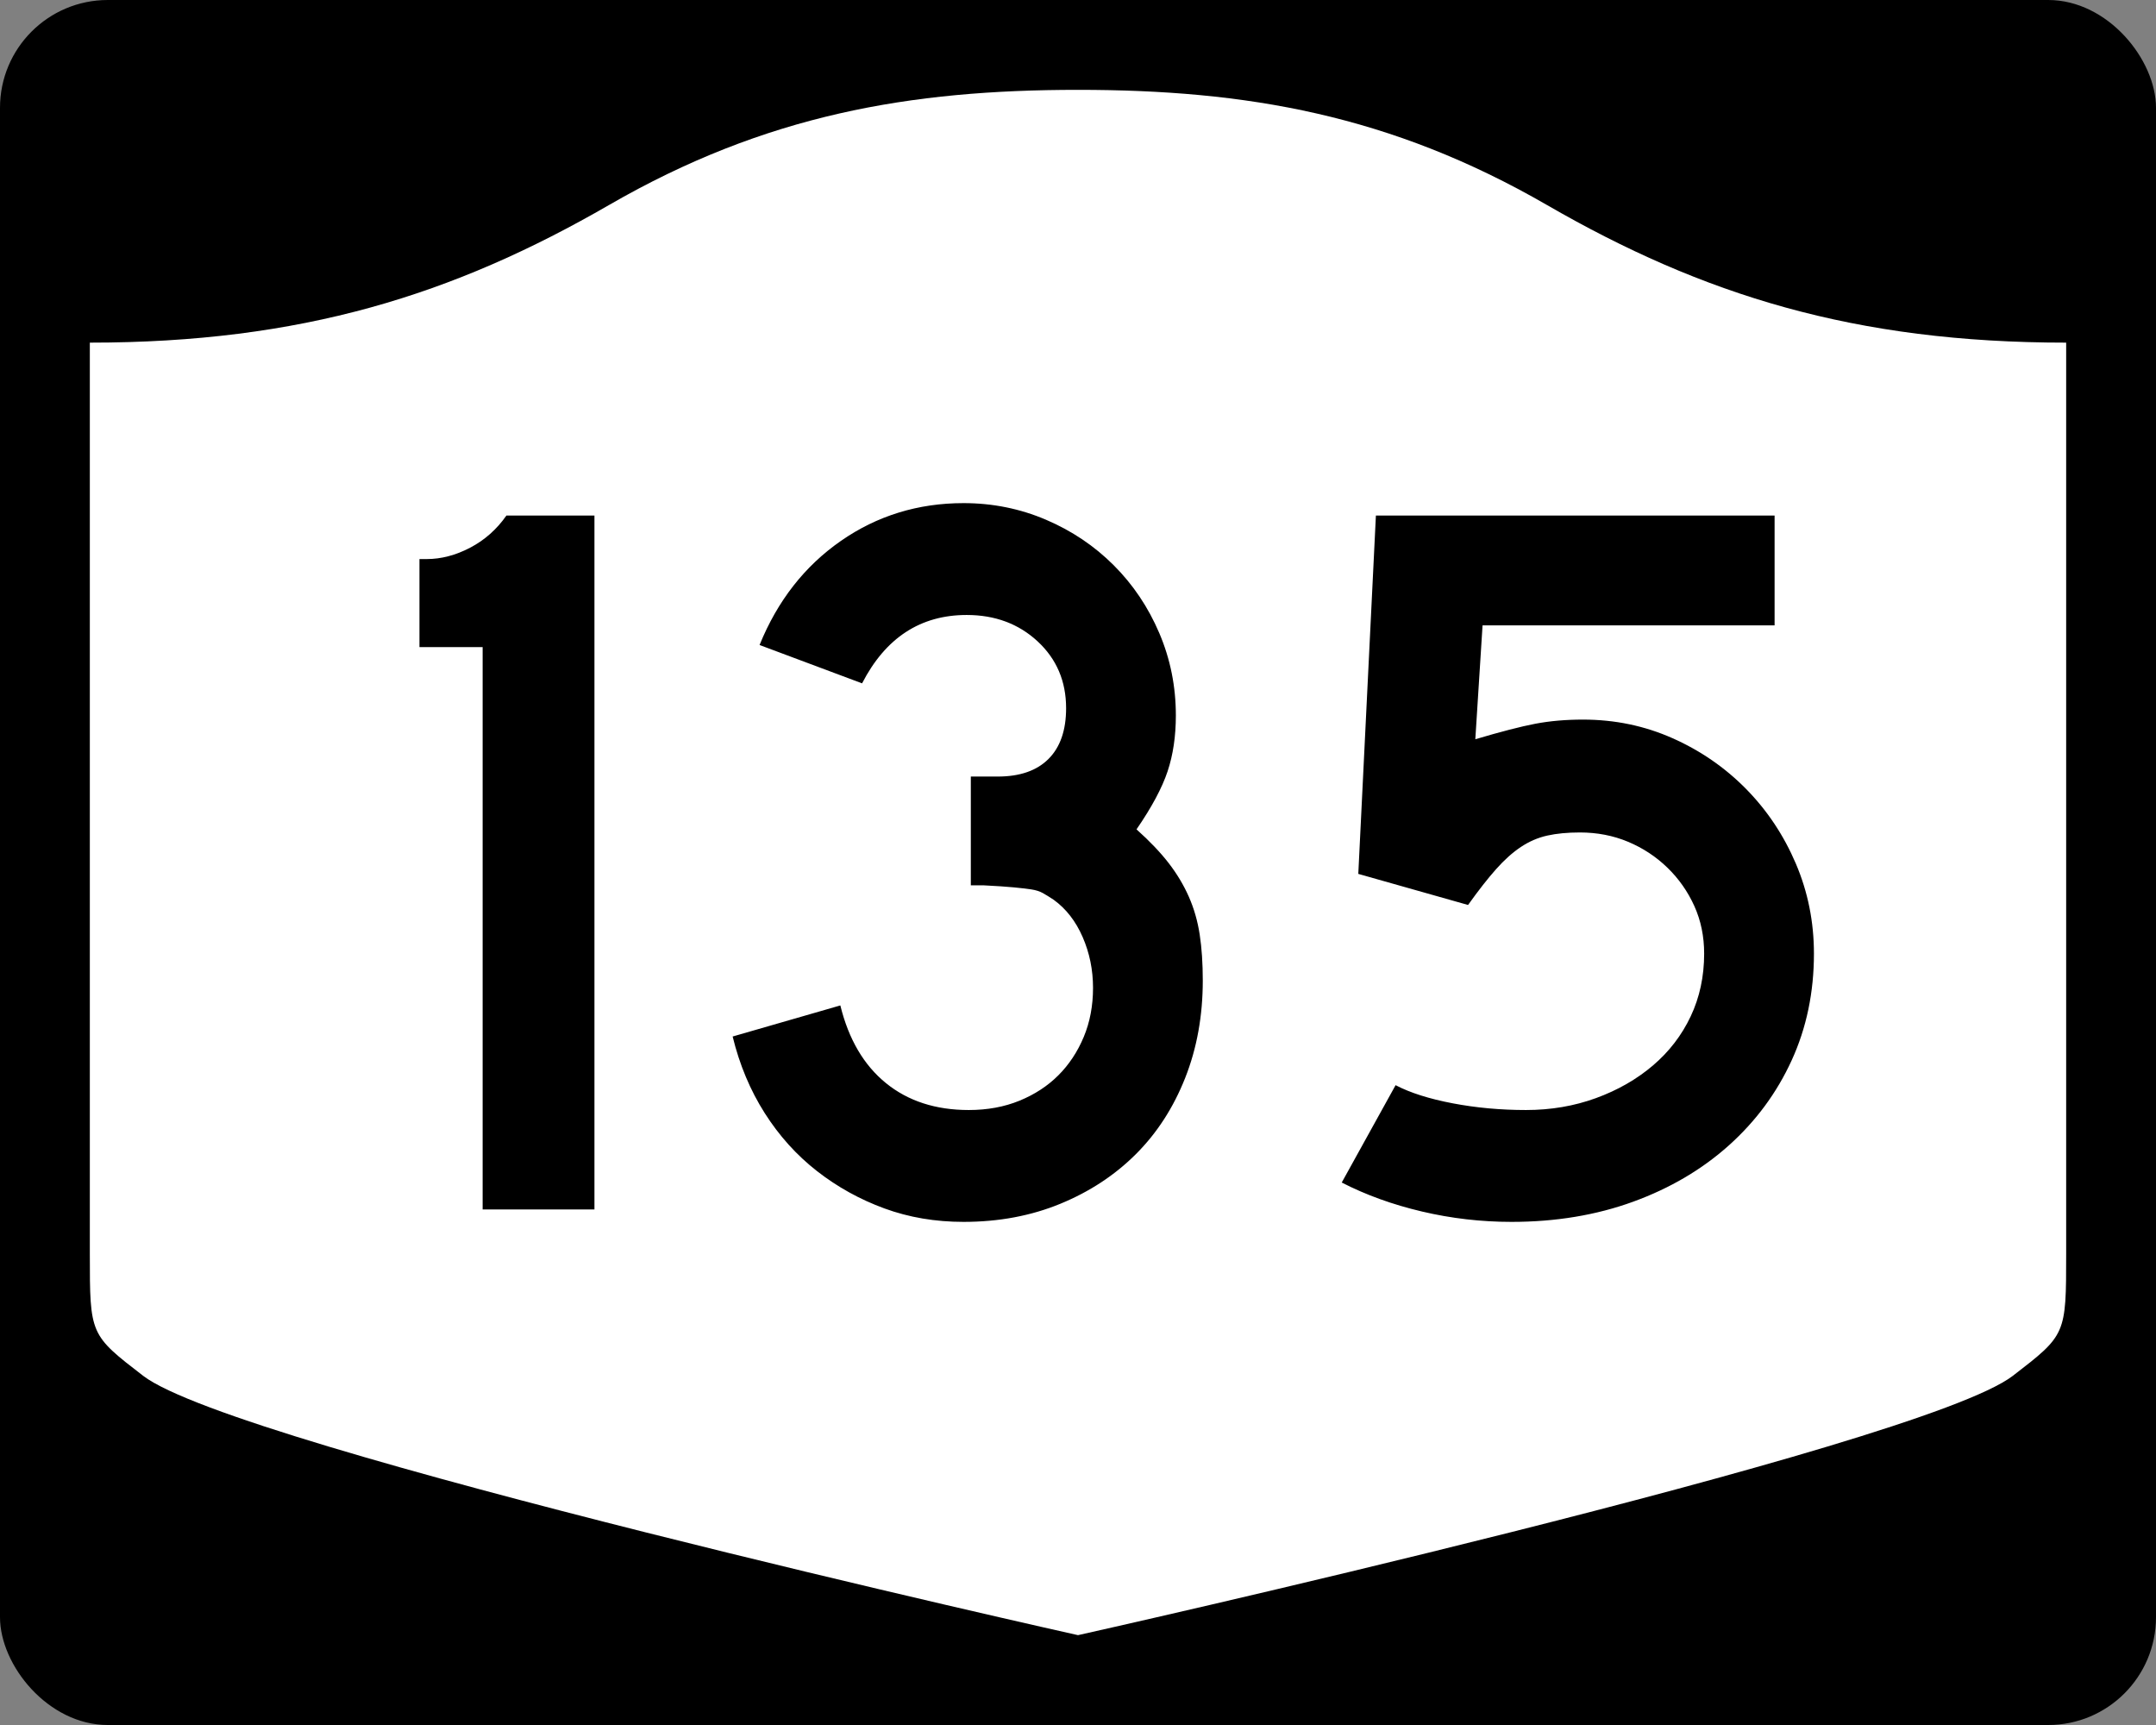 <?xml version="1.0" encoding="UTF-8" standalone="no"?>
<!-- Created with Inkscape (http://www.inkscape.org/) -->
<svg
   xmlns:svg="http://www.w3.org/2000/svg"
   xmlns="http://www.w3.org/2000/svg"
   version="1.0"
   width="750"
   height="600"
   id="svg3882">
  <rect width="100%" height="100%" fill="#808080" stroke="none"/>
  <defs
     id="defs3884" />
  <rect
     width="750"
     height="600"
     rx="37.5"
     ry="37.5"
     x="0"
     y="0"
     id="rect2398"
     style="fill:#000000;fill-opacity:1;stroke:none;stroke-width:22.5;stroke-linecap:square;stroke-linejoin:round;stroke-miterlimit:2;stroke-dasharray:none;stroke-dashoffset:0;stroke-opacity:1" />
  <path
     d="M 375,31.25 C 316.525,31.25 266.303,39.875 211.884,71.295 C 157.665,102.599 104.806,119.178 31.25,119.178 L 31.25,436.124 C 31.25,464.279 31.305,464.291 49.783,478.53 C 82.07,503.411 375,568.75 375,568.75 C 375,568.75 667.93,503.411 700.217,478.53 C 718.695,464.291 718.75,464.279 718.75,436.124 L 718.75,119.178 C 645.194,119.178 592.335,102.599 538.116,71.295 C 483.697,39.875 433.475,31.25 375,31.25 z"
     id="rect4804"
     style="fill:#ffffff;fill-opacity:1;stroke:none;stroke-width:22.5;stroke-linecap:square;stroke-linejoin:round;stroke-miterlimit:2;stroke-dasharray:none;stroke-dashoffset:0;stroke-opacity:1" />
  <path
     d="M 167.891,420.68 L 167.891,225.075 L 145.915,225.075 L 145.915,194.458 L 148.433,194.458 C 153.475,194.458 158.517,193.137 163.56,190.495 C 168.602,187.853 172.805,184.128 176.169,179.32 L 206.786,179.32 L 206.786,420.68 L 167.891,420.68 z M 418.408,341.066 C 418.408,353.312 416.367,364.599 412.285,374.925 C 408.202,385.252 402.498,394.078 395.173,401.403 C 387.848,408.728 379.083,414.492 368.877,418.695 C 358.672,422.898 347.446,425 335.199,425 C 325.349,425 316.162,423.439 307.639,420.317 C 299.115,417.195 291.31,412.873 284.223,407.35 C 277.136,401.828 271.071,395.104 266.029,387.177 C 260.987,379.251 257.264,370.367 254.86,360.524 L 292.325,349.717 C 295.213,361.48 300.499,370.484 308.183,376.728 C 315.867,382.972 325.474,386.095 337.002,386.095 C 343.481,386.095 349.362,385.014 354.646,382.851 C 359.93,380.689 364.434,377.749 368.157,374.029 C 371.88,370.31 374.823,365.869 376.985,360.705 C 379.147,355.542 380.228,349.838 380.228,343.594 C 380.228,337.35 379.026,331.465 376.622,325.939 C 374.218,320.413 370.858,316.089 366.541,312.967 C 365.097,312.007 363.835,311.226 362.754,310.625 C 361.673,310.024 360.352,309.605 358.791,309.366 C 357.23,309.128 355.189,308.888 352.668,308.646 C 350.146,308.405 346.603,308.166 342.037,307.932 L 337.717,307.932 L 337.717,269.026 L 337.717,270.104 L 338.794,270.104 L 339.52,270.104 L 347.083,270.104 C 354.771,270.104 360.656,268.063 364.738,263.98 C 368.82,259.898 370.861,254.013 370.862,246.325 C 370.861,236.959 367.56,229.214 360.957,223.09 C 354.353,216.967 346.126,213.906 336.276,213.906 C 320.189,213.906 308.06,221.832 299.888,237.684 L 264.226,224.349 C 270.47,208.981 279.897,196.914 292.506,188.148 C 305.116,179.383 319.347,175 335.199,175 C 345.284,175 354.829,176.922 363.837,180.766 C 372.844,184.61 380.71,189.894 387.434,196.618 C 394.158,203.343 399.44,211.207 403.281,220.21 C 407.121,229.214 409.041,238.762 409.042,248.853 C 409.041,256.058 408.081,262.542 406.161,268.306 C 404.241,274.07 400.639,280.793 395.355,288.473 C 399.921,292.556 403.644,296.458 406.524,300.181 C 409.404,303.905 411.746,307.807 413.549,311.889 C 415.352,315.972 416.612,320.354 417.331,325.037 C 418.049,329.721 418.408,335.063 418.408,341.066 L 418.408,341.066 z M 631.008,331.699 C 631.008,345.148 628.427,357.517 623.264,368.807 C 618.1,380.098 610.835,389.944 601.469,398.347 C 592.103,406.749 580.996,413.292 568.148,417.975 C 555.301,422.658 541.193,425 525.824,425 C 515.256,425 504.869,423.8 494.663,421.4 C 484.458,418.999 475.152,415.637 466.746,411.313 L 485.478,377.454 C 490.521,380.092 497.124,382.192 505.288,383.753 C 513.453,385.314 521.976,386.095 530.859,386.095 C 539.507,386.095 547.613,384.715 555.176,381.956 C 562.74,379.196 569.345,375.415 574.992,370.61 C 580.639,365.806 585.021,360.103 588.14,353.499 C 591.258,346.896 592.817,339.629 592.818,331.699 C 592.817,325.697 591.678,320.175 589.399,315.132 C 587.119,310.09 583.999,305.647 580.038,301.803 C 576.076,297.959 571.514,294.956 566.351,292.794 C 561.188,290.632 555.601,289.551 549.592,289.551 C 545.275,289.551 541.495,289.912 538.252,290.634 C 535.009,291.356 531.945,292.677 529.062,294.597 C 526.178,296.517 523.295,299.099 520.415,302.342 C 517.535,305.585 514.292,309.727 510.686,314.77 L 472.506,303.963 L 478.63,179.32 L 617.322,179.32 L 617.322,217.511 L 515.732,217.511 L 513.215,257.131 C 522.097,254.493 529.06,252.694 534.102,251.734 C 539.144,250.774 544.67,250.294 550.68,250.294 C 561.725,250.294 572.11,252.454 581.835,256.774 C 591.56,261.095 600.086,266.978 607.411,274.424 C 614.736,281.87 620.5,290.517 624.704,300.363 C 628.907,310.209 631.008,320.655 631.008,331.699 L 631.008,331.699 z"
     id="text1421"
     style="font-size:5.403px;font-style:normal;font-weight:normal;line-height:125%;fill:#000000;fill-opacity:1;stroke:none;stroke-width:1px;stroke-linecap:butt;stroke-linejoin:miter;stroke-opacity:1;font-family:Bitstream Vera Sans" />
</svg>
